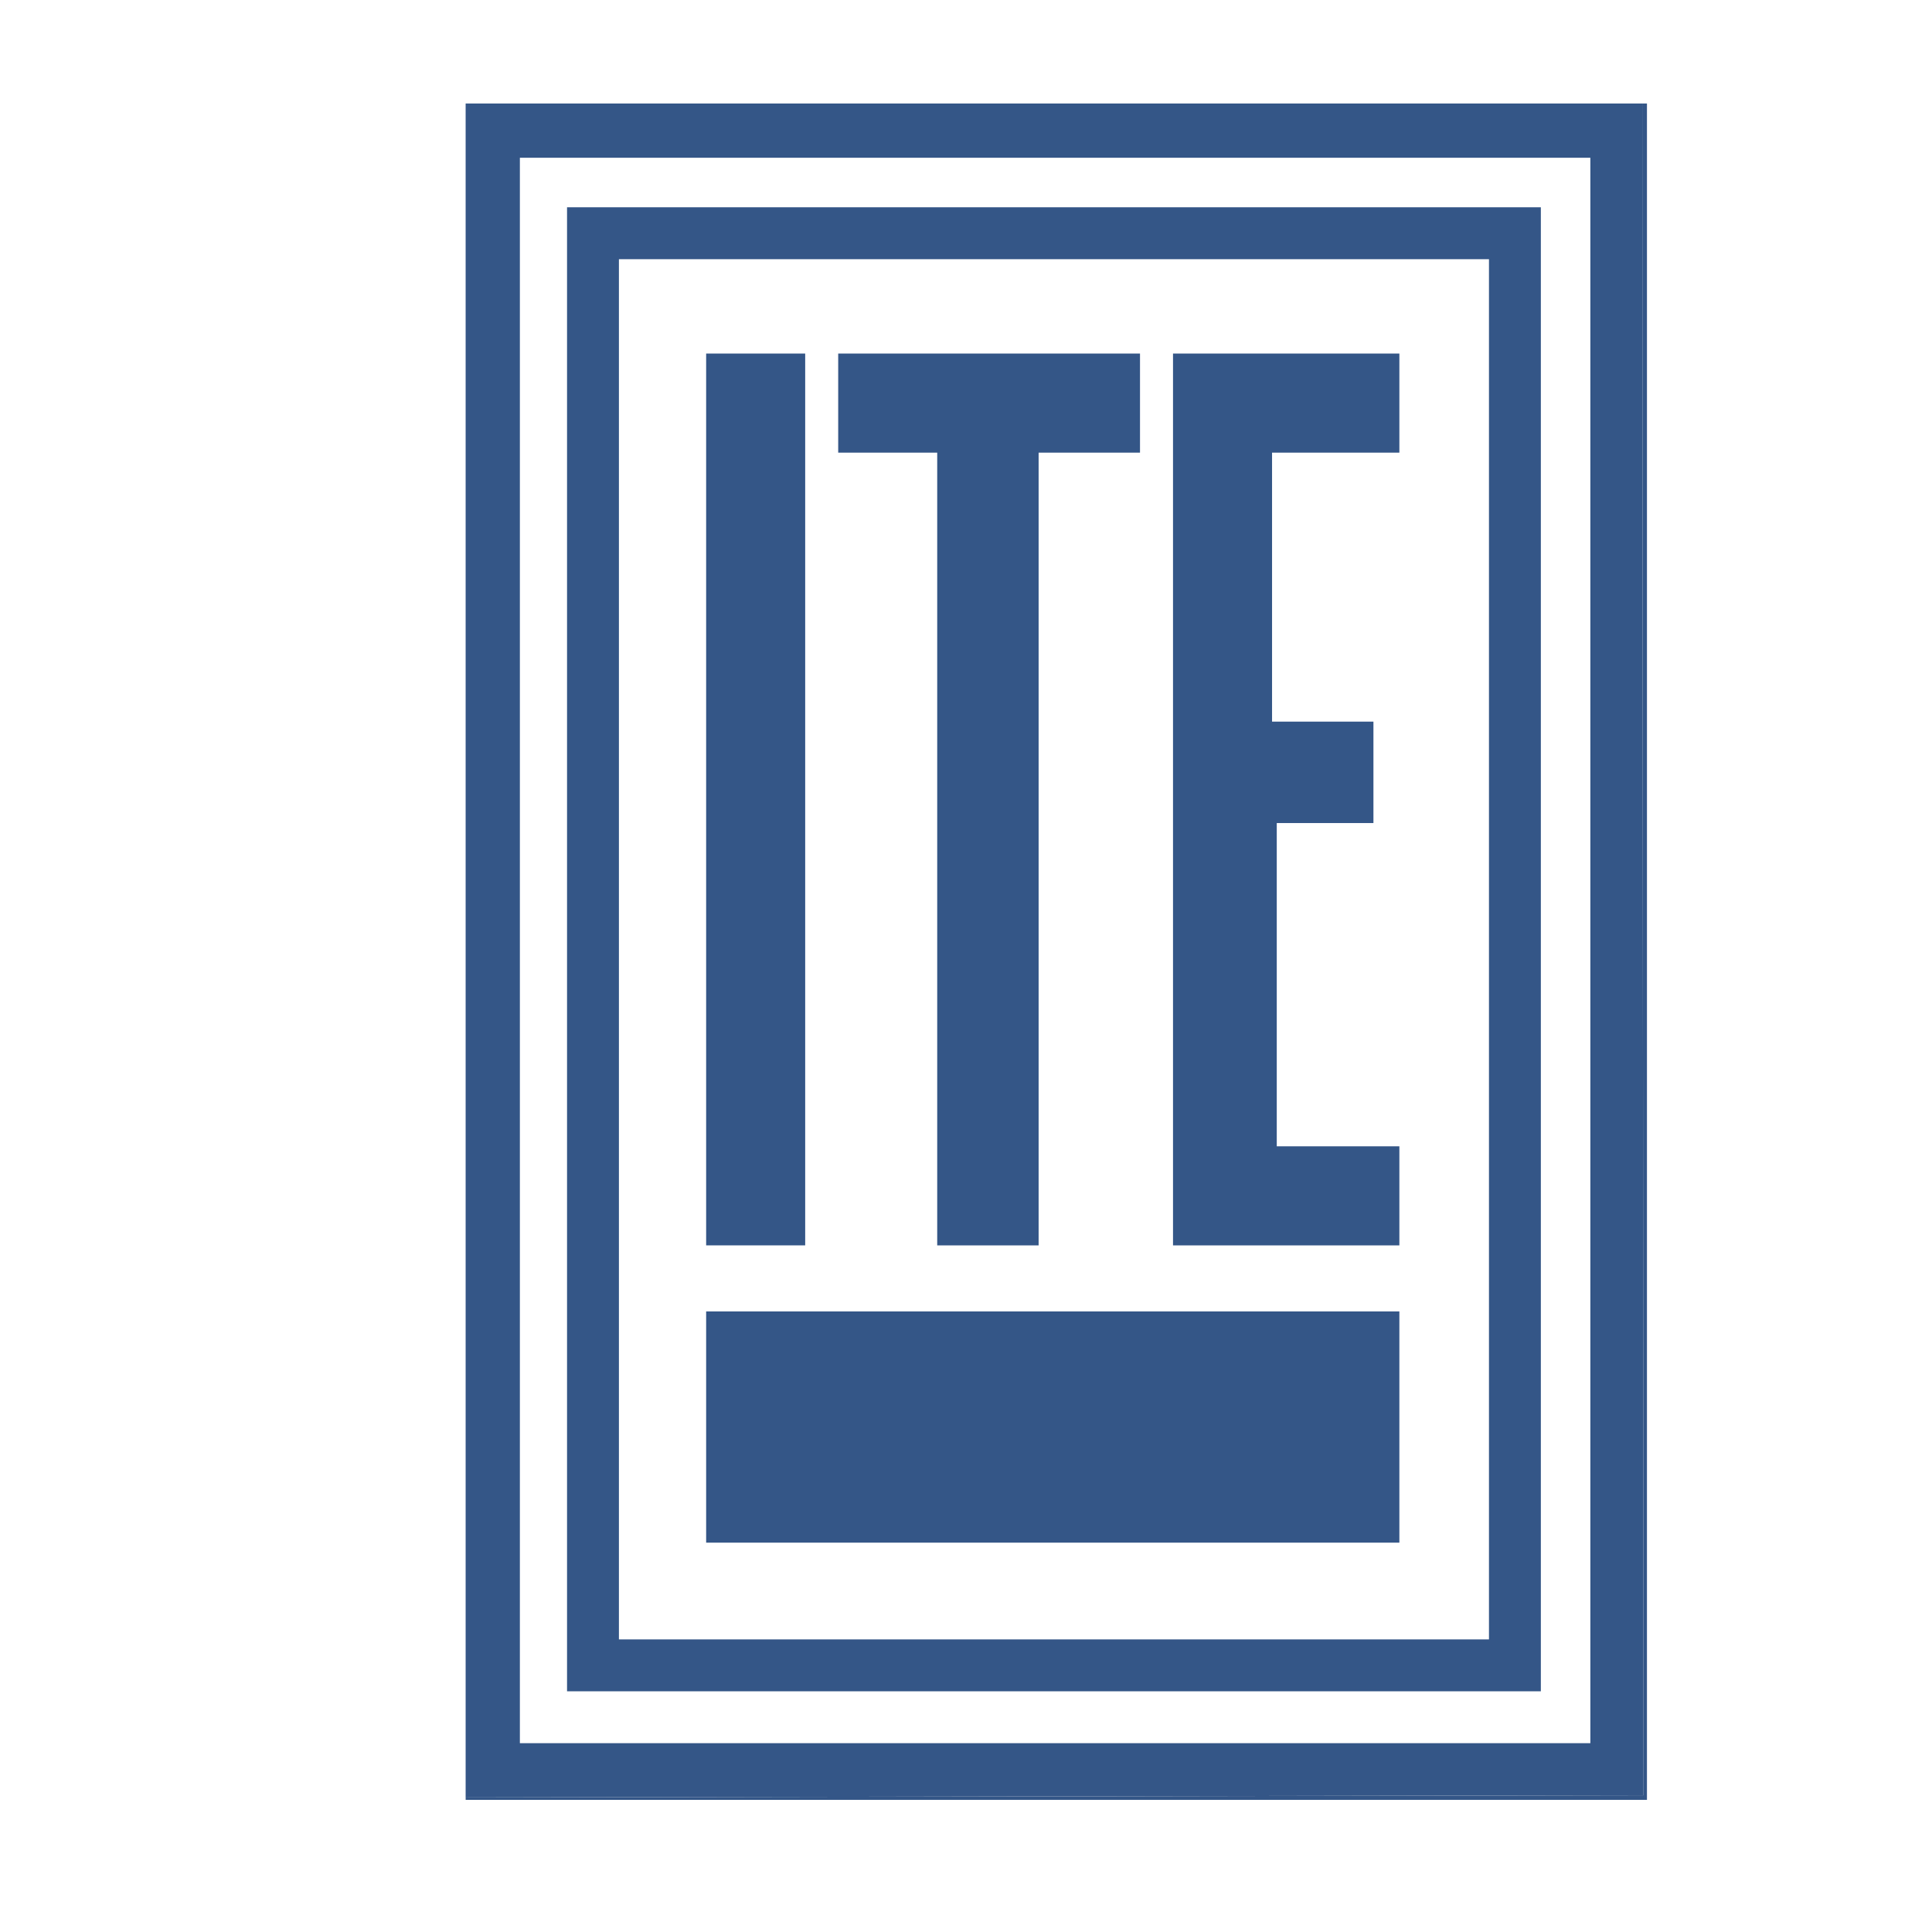 <?xml version="1.0" encoding="UTF-8"?>
<svg xmlns="http://www.w3.org/2000/svg" xmlns:i="http://ns.adobe.com/AdobeIllustrator/10.0/" id="Warstwa_1" version="1.1" viewBox="0 0 800 800">
  <defs>
    <style>
      .st0 {
        fill: #345687;
      }
    </style>
  </defs>
  <path class="st0" d="M680.01,42.85l.55,700.53-487.75.91V42.85h487.2ZM658.53,65.32H215.27v656.5h443.26V65.32Z"></path>
  <polygon class="st0" points="680.01 42.85 681.97 42.85 681.97 745.27 192.82 745.27 192.82 744.29 680.56 743.38 680.01 42.85"></polygon>
  <path class="st0" d="M638.03,85.83v614.5H234.8V85.83h403.23ZM616.55,107.33h-360.27v571.51h360.27V107.33Z"></path>
  <rect class="st0" x="292.4" y="543.04" width="287.05" height="95.74"></rect>
  <polygon class="st0" points="579.45 146.4 579.45 187.43 526.73 187.43 526.73 298.81 568.71 298.81 568.71 340.81 528.68 340.81 528.68 474.66 579.45 474.66 579.45 515.69 485.72 515.69 485.72 146.4 579.45 146.4"></polygon>
  <polygon class="st0" points="472.05 146.4 472.05 187.43 430.07 187.43 430.07 515.69 388.08 515.69 388.08 187.43 347.08 187.43 347.08 146.4 472.05 146.4"></polygon>
  <rect class="st0" x="292.4" y="146.4" width="41.01" height="369.28"></rect>
</svg>

